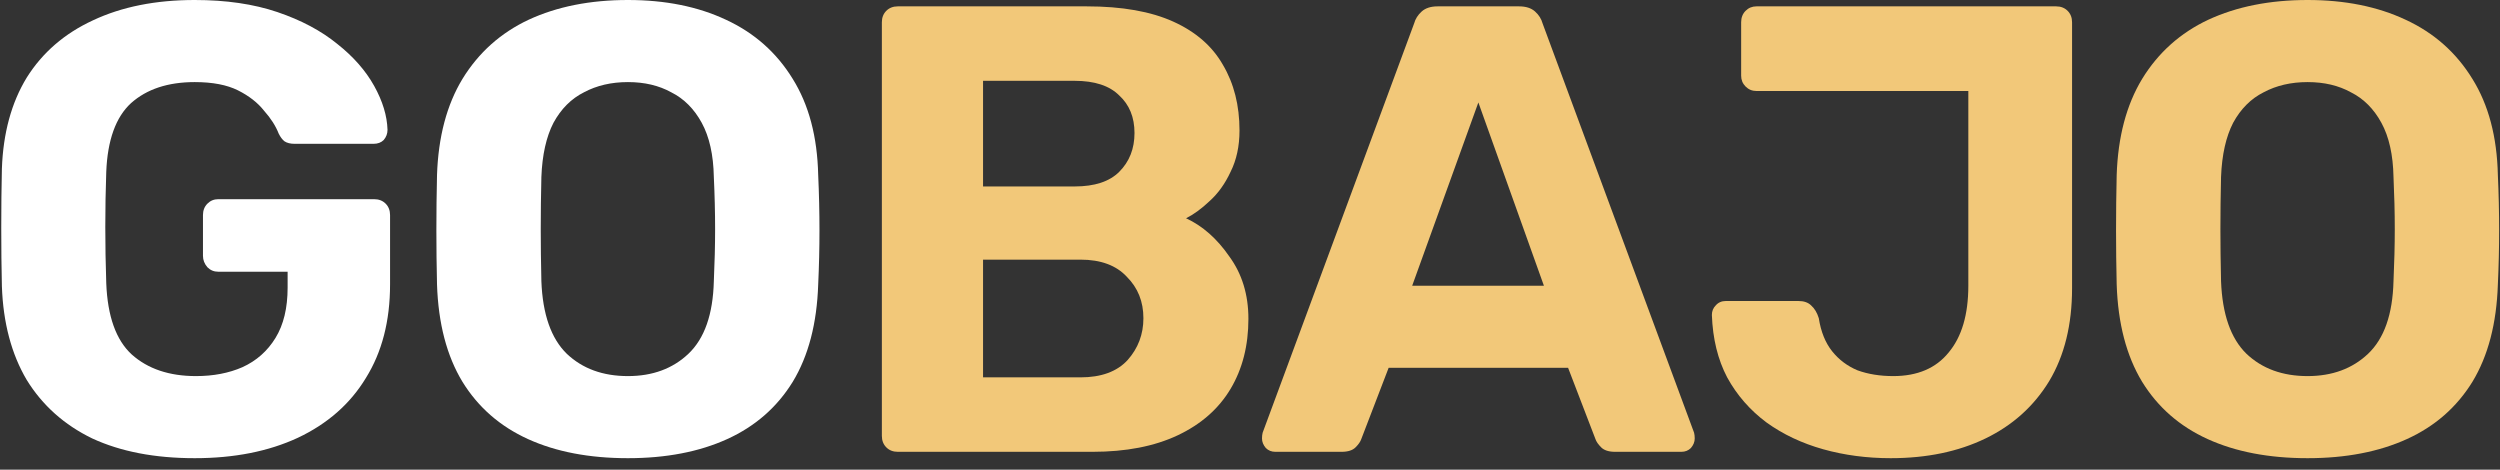 <?xml version="1.0" encoding="UTF-8"?> <svg xmlns="http://www.w3.org/2000/svg" viewBox="0 0 165 31" fill="none"><rect x="0" y="0" width="165" height="31" fill="#333333" stroke="none"/><path d="M12.851 30.24C10.219 30.24 7.965 29.806 6.089 28.938C4.241 28.042 2.799 26.754 1.763 25.074C0.755 23.366 0.209 21.308 0.125 18.9C0.097 17.696 0.083 16.408 0.083 15.036C0.083 13.664 0.097 12.362 0.125 11.13C0.209 8.778 0.755 6.776 1.763 5.124C2.799 3.472 4.255 2.212 6.131 1.344C8.035 0.448 10.274 0 12.851 0C14.922 0 16.742 0.266 18.311 0.798C19.878 1.33 21.195 2.03 22.259 2.898C23.323 3.738 24.134 4.662 24.695 5.67C25.255 6.678 25.549 7.644 25.576 8.568C25.576 8.82 25.492 9.044 25.325 9.24C25.157 9.408 24.933 9.492 24.652 9.492H19.445C19.165 9.492 18.941 9.436 18.773 9.324C18.633 9.212 18.506 9.044 18.395 8.82C18.198 8.316 17.877 7.812 17.428 7.308C17.009 6.776 16.434 6.328 15.707 5.964C14.979 5.6 14.027 5.418 12.851 5.418C11.086 5.418 9.687 5.88 8.651 6.804C7.643 7.728 7.097 9.24 7.013 11.34C6.929 13.748 6.929 16.198 7.013 18.69C7.097 20.874 7.657 22.442 8.693 23.394C9.757 24.346 11.171 24.822 12.934 24.822C14.082 24.822 15.104 24.626 16 24.234C16.924 23.814 17.652 23.17 18.184 22.302C18.716 21.434 18.983 20.328 18.983 18.984V17.934H14.405C14.124 17.934 13.886 17.836 13.691 17.64C13.495 17.416 13.396 17.164 13.396 16.884V14.196C13.396 13.888 13.495 13.636 13.691 13.44C13.886 13.244 14.124 13.146 14.405 13.146H24.695C25.003 13.146 25.255 13.244 25.451 13.44C25.646 13.636 25.744 13.888 25.744 14.196V18.774C25.744 21.182 25.212 23.24 24.148 24.948C23.113 26.656 21.614 27.972 19.654 28.896C17.723 29.792 15.454 30.24 12.851 30.24Z" fill="white"></path><path d="M41.443 30.24C38.895 30.24 36.697 29.82 34.849 28.98C33.001 28.14 31.559 26.88 30.523 25.2C29.487 23.492 28.927 21.35 28.843 18.774C28.815 17.57 28.801 16.38 28.801 15.204C28.801 14 28.815 12.782 28.843 11.55C28.927 9.03 29.487 6.916 30.523 5.208C31.587 3.472 33.043 2.17 34.891 1.302C36.767 0.434 38.951 0 41.443 0C43.907 0 46.063 0.434 47.911 1.302C49.787 2.17 51.257 3.472 52.321 5.208C53.385 6.916 53.945 9.03 54.001 11.55C54.057 12.782 54.085 14 54.085 15.204C54.085 16.38 54.057 17.57 54.001 18.774C53.917 21.35 53.357 23.492 52.321 25.2C51.285 26.88 49.843 28.14 47.995 28.98C46.147 29.82 43.963 30.24 41.443 30.24ZM41.443 24.822C43.067 24.822 44.397 24.332 45.433 23.352C46.497 22.344 47.057 20.748 47.113 18.564C47.169 17.332 47.197 16.184 47.197 15.12C47.197 14.028 47.169 12.88 47.113 11.676C47.085 10.22 46.819 9.03 46.315 8.106C45.811 7.182 45.139 6.51 44.299 6.09C43.487 5.642 42.535 5.418 41.443 5.418C40.351 5.418 39.385 5.642 38.545 6.09C37.705 6.51 37.033 7.182 36.529 8.106C36.053 9.03 35.787 10.22 35.731 11.676C35.703 12.88 35.689 14.028 35.689 15.12C35.689 16.184 35.703 17.332 35.731 18.564C35.815 20.748 36.375 22.344 37.411 23.352C38.447 24.332 39.791 24.822 41.443 24.822Z" fill="white"></path><path d="M59.253 29.82C58.945 29.82 58.693 29.722 58.497 29.526C58.301 29.33 58.203 29.078 58.203 28.77V1.47C58.203 1.162 58.301 0.91 58.497 0.714C58.693 0.518 58.945 0.42 59.253 0.42H71.727C74.051 0.42 75.955 0.756 77.439 1.428C78.923 2.1 80.015 3.052 80.715 4.284C81.443 5.516 81.807 6.958 81.807 8.61C81.807 9.646 81.611 10.556 81.219 11.34C80.855 12.124 80.393 12.768 79.833 13.272C79.301 13.776 78.783 14.154 78.279 14.406C79.371 14.91 80.323 15.75 81.135 16.926C81.975 18.074 82.395 19.446 82.395 21.042C82.395 22.806 82.003 24.346 81.219 25.662C80.435 26.978 79.273 28 77.733 28.728C76.193 29.456 74.317 29.82 72.105 29.82H59.253ZM64.881 24.906H71.307C72.679 24.906 73.715 24.528 74.415 23.772C75.115 22.988 75.465 22.064 75.465 21C75.465 19.908 75.101 18.998 74.373 18.27C73.673 17.514 72.651 17.136 71.307 17.136H64.881V24.906ZM64.881 12.306H70.929C72.245 12.306 73.225 11.984 73.869 11.34C74.541 10.668 74.877 9.814 74.877 8.778C74.877 7.742 74.541 6.916 73.869 6.3C73.225 5.656 72.245 5.334 70.929 5.334H64.881V12.306Z" fill="#F2C879"></path><path d="M84.174 29.82C83.922 29.82 83.712 29.736 83.544 29.568C83.376 29.372 83.292 29.162 83.292 28.938C83.292 28.798 83.306 28.672 83.334 28.56L93.33 1.554C93.414 1.246 93.582 0.98 93.834 0.756C94.086 0.532 94.436 0.42 94.884 0.42H100.26C100.708 0.42 101.058 0.532 101.31 0.756C101.562 0.98 101.73 1.246 101.814 1.554L111.81 28.56C111.838 28.672 111.852 28.798 111.852 28.938C111.852 29.162 111.768 29.372 111.6 29.568C111.432 29.736 111.222 29.82 110.97 29.82H106.602C106.182 29.82 105.874 29.722 105.678 29.526C105.482 29.33 105.356 29.148 105.3 28.98L103.494 24.276H91.65L89.844 28.98C89.788 29.148 89.662 29.33 89.466 29.526C89.27 29.722 88.962 29.82 88.542 29.82H84.174ZM93.204 18.858H101.898L97.572 6.762L93.204 18.858Z" fill="#F2C879"></path><path d="M124.786 30.24C123.218 30.24 121.734 30.044 120.334 29.652C118.934 29.26 117.688 28.672 116.596 27.888C115.504 27.076 114.636 26.082 113.992 24.906C113.376 23.73 113.04 22.358 112.984 20.79C112.984 20.538 113.068 20.328 113.236 20.16C113.404 19.964 113.628 19.866 113.908 19.866H118.696C119.06 19.866 119.34 19.964 119.536 20.16C119.76 20.356 119.928 20.636 120.04 21C120.18 21.896 120.474 22.624 120.922 23.184C121.37 23.744 121.93 24.164 122.602 24.444C123.302 24.696 124.086 24.822 124.954 24.822C126.55 24.822 127.768 24.304 128.608 23.268C129.476 22.232 129.91 20.762 129.91 18.858V6.006H115.924C115.644 6.006 115.406 5.908 115.21 5.712C115.014 5.516 114.916 5.278 114.916 4.998V1.47C114.916 1.162 115.014 0.91 115.21 0.714C115.406 0.518 115.644 0.42 115.924 0.42H135.706C136.014 0.42 136.266 0.518 136.462 0.714C136.658 0.91 136.756 1.162 136.756 1.47V19.026C136.756 21.434 136.252 23.478 135.244 25.158C134.236 26.81 132.836 28.07 131.044 28.938C129.252 29.806 127.166 30.24 124.786 30.24Z" fill="#F2C879"></path><path d="M152.301 30.24C149.753 30.24 147.555 29.82 145.707 28.98C143.859 28.14 142.417 26.88 141.381 25.2C140.345 23.492 139.785 21.35 139.701 18.774C139.673 17.57 139.659 16.38 139.659 15.204C139.659 14 139.673 12.782 139.701 11.55C139.785 9.03 140.345 6.916 141.381 5.208C142.445 3.472 143.901 2.17 145.749 1.302C147.625 0.434 149.809 0 152.301 0C154.765 0 156.921 0.434 158.769 1.302C160.645 2.17 162.115 3.472 163.179 5.208C164.243 6.916 164.803 9.03 164.859 11.55C164.915 12.782 164.943 14 164.943 15.204C164.943 16.38 164.915 17.57 164.859 18.774C164.775 21.35 164.215 23.492 163.179 25.2C162.143 26.88 160.701 28.14 158.853 28.98C157.005 29.82 154.821 30.24 152.301 30.24ZM152.301 24.822C153.925 24.822 155.255 24.332 156.291 23.352C157.355 22.344 157.915 20.748 157.971 18.564C158.027 17.332 158.055 16.184 158.055 15.12C158.055 14.028 158.027 12.88 157.971 11.676C157.943 10.22 157.677 9.03 157.173 8.106C156.669 7.182 155.997 6.51 155.157 6.09C154.345 5.642 153.393 5.418 152.301 5.418C151.209 5.418 150.243 5.642 149.403 6.09C148.563 6.51 147.891 7.182 147.387 8.106C146.911 9.03 146.645 10.22 146.589 11.676C146.561 12.88 146.547 14.028 146.547 15.12C146.547 16.184 146.561 17.332 146.589 18.564C146.673 20.748 147.233 22.344 148.269 23.352C149.305 24.332 150.649 24.822 152.301 24.822Z" fill="#F2C879"></path></svg> 